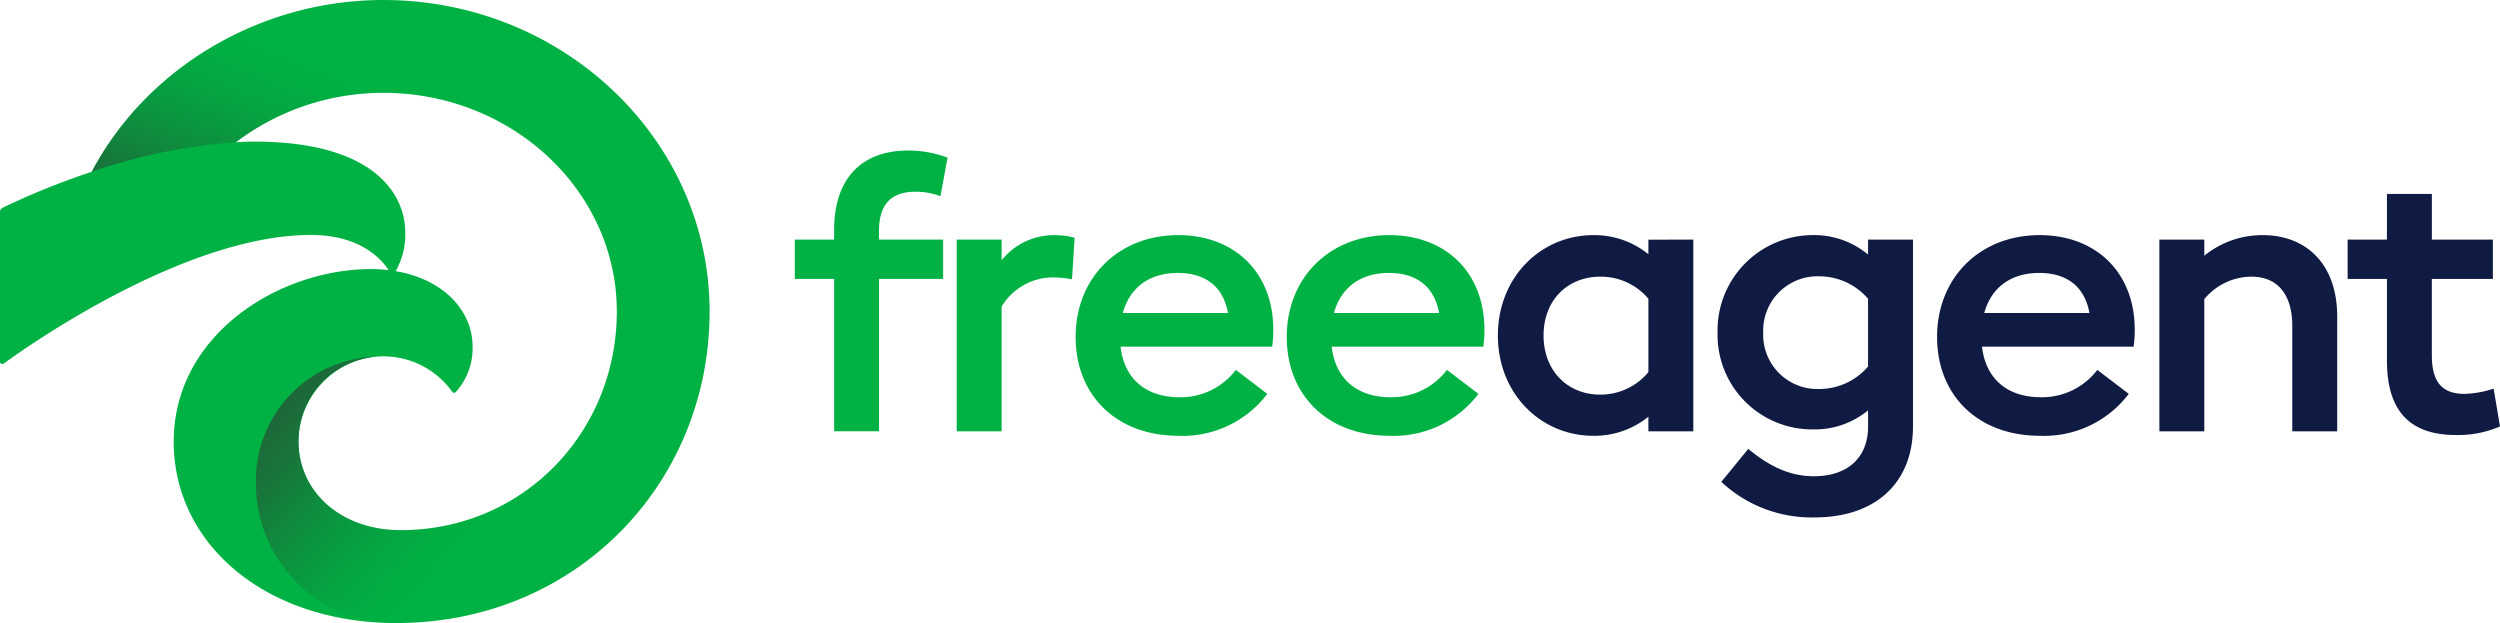 <svg xmlns="http://www.w3.org/2000/svg" xmlns:xlink="http://www.w3.org/1999/xlink" width="320" height="79.745" viewBox="0 0 320 79.745">
  <defs>
    <linearGradient id="linear-gradient" x1="0.871" y1="0.156" x2="0.107" y2="1.242" gradientUnits="objectBoundingBox">
      <stop offset="0.1" stop-color="#00b243" stop-opacity="0"/>
      <stop offset="0.125" stop-color="#01af42" stop-opacity="0.035"/>
      <stop offset="0.53" stop-color="#10873d" stop-opacity="0.553"/>
      <stop offset="0.834" stop-color="#1a6f3a" stop-opacity="0.878"/>
      <stop offset="1" stop-color="#1e6639"/>
    </linearGradient>
    <linearGradient id="linear-gradient-2" x1="0.737" y1="0.78" x2="0.008" y2="0.284" xlink:href="#linear-gradient"/>
  </defs>
  <g id="Logo_01" transform="translate(760.512 -246.619)">
    <g id="Grupo_308" data-name="Grupo 308" transform="translate(-760.512 246.619)">
      <g id="Grupo_307" data-name="Grupo 307">
        <path id="Trazado_70" data-name="Trazado 70" d="M-711.451,246.62h0c-15.786,0-30.285,8.7-37.31,21.984a96.94,96.94,0,0,0-11.427,4.609.578.578,0,0,0-.324.521V292.92a.294.294,0,0,0,.467.24c3.292-2.394,23.325-16.468,39.318-16.468,5.548,0,8.566,2.39,9.966,4.506a18.977,18.977,0,0,0-2.217-.139c-11.873,0-25.3,8.431-25.3,22.1,0,13.175,11.848,23.209,28.49,23.209,23.033,0,40.105-17.887,40.105-39.872S-688.417,246.62-711.451,246.62Zm2.222,67.862c-7.342,0-12.567-4.5-13.045-10.486a10.961,10.961,0,0,1,10.414-11.757,10.844,10.844,0,0,1,9.239,4.532.289.289,0,0,0,.445.038,8.344,8.344,0,0,0,2.155-5.829c0-4.7-3.841-8.64-9.848-9.656a9.483,9.483,0,0,0,1.234-4.944c0-4.786-3.855-11.635-19.322-11.635-.785,0-1.573.037-2.362.077a31.219,31.219,0,0,1,18.868-6.32h0c16.482,0,29.891,12.556,29.891,27.99S-693.516,314.482-709.229,314.482Z" transform="translate(760.512 -246.619)" fill="#00b243"/>
        <path id="Trazado_71" data-name="Trazado 71" d="M-727.032,264.821a31.22,31.22,0,0,1,18.869-6.32V246.619c-15.788,0-30.287,8.7-37.311,21.984A71.794,71.794,0,0,1-727.032,264.821Z" transform="translate(757.226 -246.619)" fill="url(#linear-gradient)"/>
        <path id="Trazado_72" data-name="Trazado 72" d="M-713.147,315.853a10.865,10.865,0,0,1,10.113-10.834,15.862,15.862,0,0,0-15.551,16.336,17.78,17.78,0,0,0,17.964,17.763A40.016,40.016,0,0,0-674,329.328l-8.446-8.4a27.313,27.313,0,0,1-17.618,6.313C-707.773,327.244-713.147,322.29-713.147,315.853Z" transform="translate(751.349 -259.382)" fill="url(#linear-gradient-2)"/>
      </g>
    </g>
    <g id="Grupo_309" data-name="Grupo 309" transform="translate(-658.775 265.886)">
      <path id="Trazado_73" data-name="Trazado 73" d="M-619.541,282.679h8.2v5.031h-8.2v19.5h-5.75v-19.5h-5.032v-5.031h5.032v-1.246c0-6.662,3.594-10.16,9.488-10.16a14.506,14.506,0,0,1,5.031.911l-.91,4.935a9.21,9.21,0,0,0-3.163-.574c-3.066,0-4.7,1.533-4.7,4.983Z" transform="translate(630.323 -271.274)" fill="#00b243"/>
      <path id="Trazado_74" data-name="Trazado 74" d="M-588.711,285.468l-.336,5.319a13.359,13.359,0,0,0-2.252-.239,7.662,7.662,0,0,0-6.756,3.737v15.958h-5.751V285.708h5.751v2.636a8.589,8.589,0,0,1,6.8-3.211A10.039,10.039,0,0,1-588.711,285.468Z" transform="translate(624.528 -274.303)" fill="#00b243"/>
      <path id="Trazado_75" data-name="Trazado 75" d="M-559.17,299.413h-19.407c.479,4.169,3.306,6.47,7.524,6.47a8.9,8.9,0,0,0,7.236-3.5l4.025,3.067a13.572,13.572,0,0,1-11.357,5.367c-7.954,0-13.178-5.175-13.178-12.65,0-7.572,5.463-13.035,13.131-13.035,7.139,0,12.171,4.7,12.171,12.124A15.734,15.734,0,0,1-559.17,299.413Zm-19.12-4.313h13.465c-.623-3.451-2.97-5.128-6.421-5.128C-574.84,289.973-577.379,291.794-578.29,295.1Z" transform="translate(620.271 -274.303)" fill="#00b243"/>
      <path id="Trazado_76" data-name="Trazado 76" d="M-524.587,299.413h-19.407c.479,4.169,3.306,6.47,7.523,6.47a8.9,8.9,0,0,0,7.236-3.5l4.025,3.067a13.573,13.573,0,0,1-11.357,5.367c-7.955,0-13.178-5.175-13.178-12.65,0-7.572,5.463-13.035,13.13-13.035,7.14,0,12.172,4.7,12.172,12.124A15.725,15.725,0,0,1-524.587,299.413Zm-19.121-4.313h13.466c-.623-3.451-2.971-5.128-6.421-5.128C-540.257,289.973-542.8,291.794-543.707,295.1Z" transform="translate(612.713 -274.303)" fill="#00b243"/>
      <path id="Trazado_77" data-name="Trazado 77" d="M-490.148,285.708v24.535H-495.9v-1.869a10.941,10.941,0,0,1-7.044,2.444c-6.709,0-12.22-5.367-12.22-12.842s5.511-12.842,12.22-12.842a10.941,10.941,0,0,1,7.044,2.444v-1.868Zm-5.751,16.964V293.28a7.923,7.923,0,0,0-6.181-2.828c-4.073,0-7.236,2.923-7.236,7.524s3.163,7.572,7.236,7.572A7.972,7.972,0,0,0-495.9,302.672Z" transform="translate(605.156 -274.303)" fill="#101b43"/>
      <path id="Trazado_78" data-name="Trazado 78" d="M-454.168,285.708V309.62c0,7.284-4.84,11.645-12.6,11.645a16.9,16.9,0,0,1-11.933-4.553l3.451-4.217c3.066,2.54,5.7,3.5,8.386,3.5,4.409,0,6.949-2.444,6.949-6.374v-2.06A10.725,10.725,0,0,1-467.01,310a12.112,12.112,0,0,1-12.172-12.363,12.206,12.206,0,0,1,12.172-12.507,10.758,10.758,0,0,1,7.092,2.492v-1.917Zm-5.75,16.245V293.28a8.236,8.236,0,0,0-6.277-2.876,6.949,6.949,0,0,0-7.141,7.236,6.937,6.937,0,0,0,7.141,7.188A8.238,8.238,0,0,0-459.918,301.953Z" transform="translate(597.292 -274.303)" fill="#101b43"/>
      <path id="Trazado_79" data-name="Trazado 79" d="M-418.067,299.413h-19.408c.479,4.169,3.307,6.47,7.524,6.47a8.9,8.9,0,0,0,7.236-3.5l4.025,3.067a13.572,13.572,0,0,1-11.357,5.367c-7.954,0-13.178-5.175-13.178-12.65,0-7.572,5.463-13.035,13.131-13.035,7.14,0,12.171,4.7,12.171,12.124A15.862,15.862,0,0,1-418.067,299.413Zm-19.121-4.313h13.466c-.624-3.451-2.971-5.128-6.421-5.128C-433.738,289.973-436.277,291.794-437.188,295.1Z" transform="translate(589.434 -274.303)" fill="#101b43"/>
      <path id="Trazado_80" data-name="Trazado 80" d="M-384.053,295.532v14.712h-5.75V296.777c0-4.217-2.012-6.326-5.223-6.326a7.871,7.871,0,0,0-6.038,2.876v16.916h-5.751V285.708h5.751v2.06a11.743,11.743,0,0,1,7.475-2.635C-387.935,285.133-384.053,288.918-384.053,295.532Z" transform="translate(581.477 -274.303)" fill="#101b43"/>
      <path id="Trazado_81" data-name="Trazado 81" d="M-356.475,308.146a13.468,13.468,0,0,1-5.607,1.1c-5.846,0-8.865-2.972-8.865-9.537V289.265h-5.032v-5.031h5.032v-5.846h5.75v5.846h7.811v5.031H-365.2v9.777c0,3.45,1.342,4.935,4.169,4.935a12.864,12.864,0,0,0,3.738-.671Z" transform="translate(574.738 -272.829)" fill="#101b43"/>
    </g>
  </g>
</svg>
